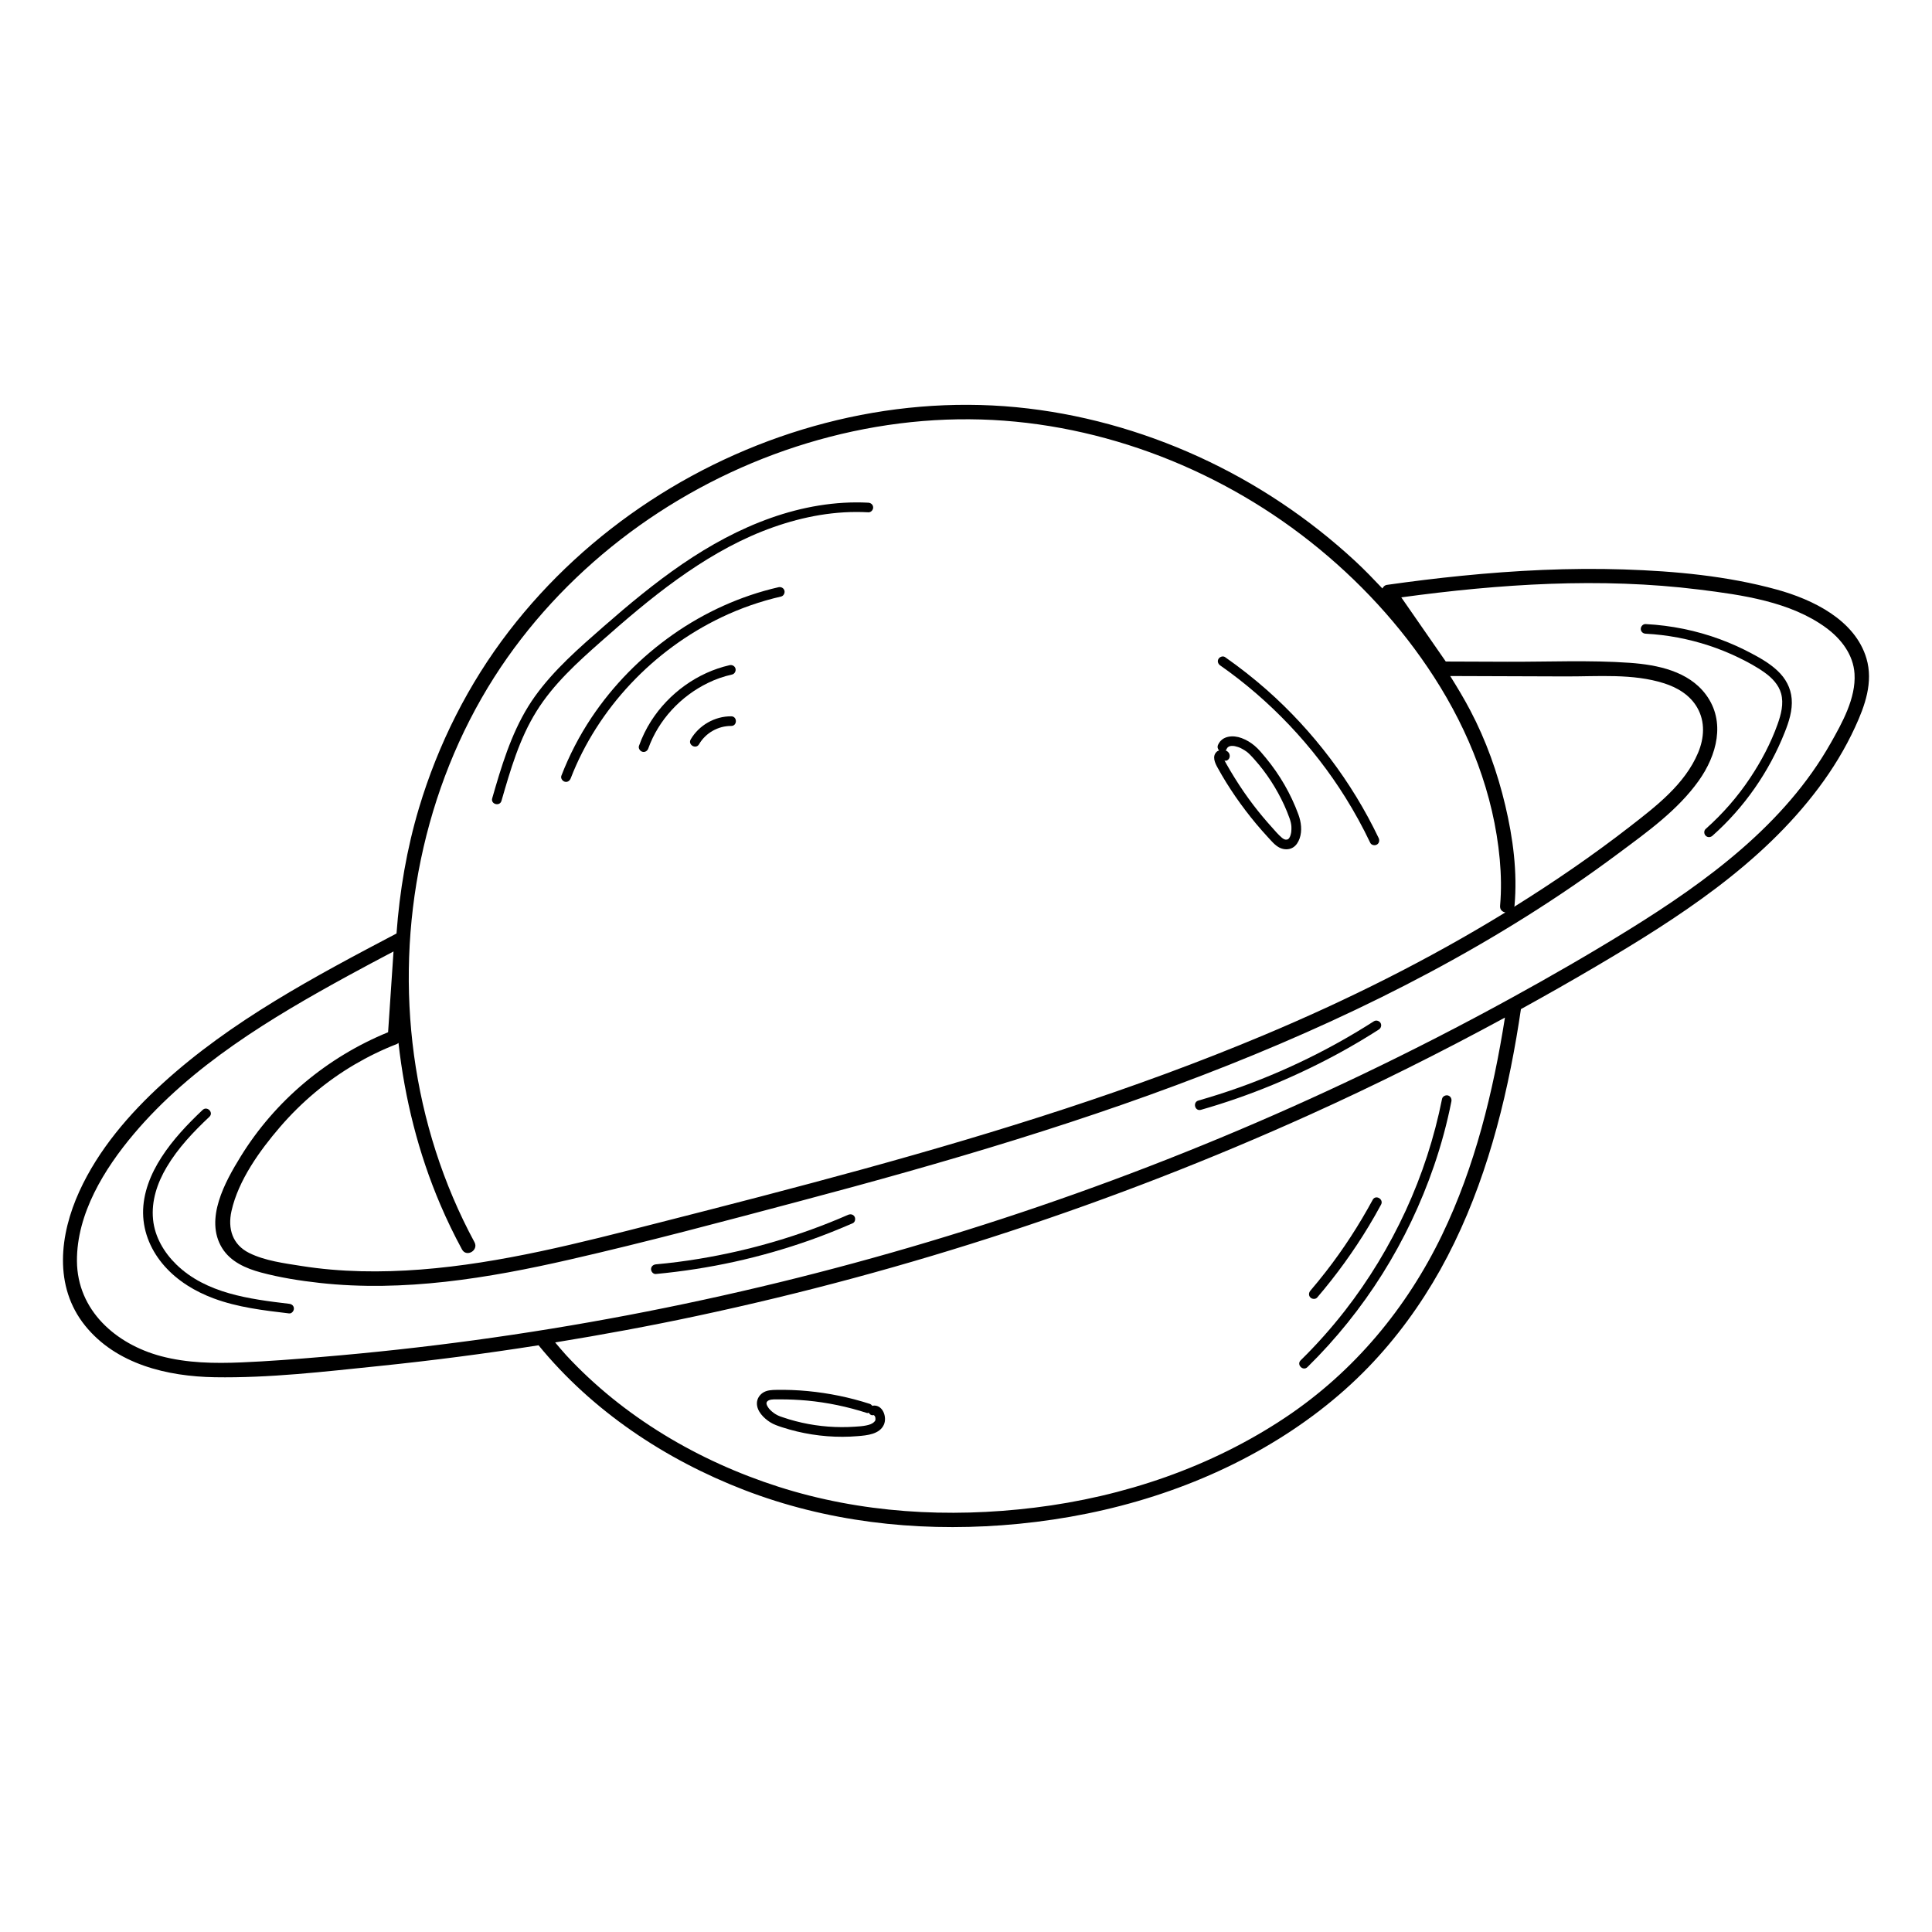 <?xml version="1.0" encoding="UTF-8"?>
<!-- Uploaded to: ICON Repo, www.svgrepo.com, Generator: ICON Repo Mixer Tools -->
<svg fill="#000000" width="800px" height="800px" version="1.1" viewBox="144 144 512 512" xmlns="http://www.w3.org/2000/svg">
 <g>
  <path d="m638.63 318.5c-3.031-10.246-14.262-15.637-23.766-18.258-13.098-3.613-26.988-4.891-40.52-5.336-14.355-0.465-28.723 0.258-43 1.684-6.625 0.66-13.234 1.477-19.84 2.414-0.523 0.074-0.906 0.473-1.152 0.945-2.324-2.457-4.684-4.906-7.164-7.211-12.273-11.367-26.363-20.789-41.594-27.73-15.25-6.957-31.57-11.477-48.266-13.094-16.906-1.621-34.082-0.102-50.516 4.172-16.48 4.277-32.289 11.305-46.527 20.641-14.273 9.352-26.984 21-37.398 34.531-10.777 13.992-18.793 29.977-23.859 46.891-3.231 10.809-5.125 21.98-5.949 33.234-21.676 11.406-43.746 23.109-61.957 39.715-8.887 8.086-17.074 17.613-22.094 28.625-5.223 11.441-6.856 25.16 1.512 35.574 8.246 10.258 21.82 13.477 34.387 13.684 14.414 0.242 29.059-1.484 43.383-2.957 14.184-1.457 28.328-3.293 42.41-5.512 14.258 17.438 33.574 30.273 54.488 38.344 21.77 8.395 45.121 11.055 68.32 9.352 24.289-1.785 48.387-8.367 69.539-20.598 10.098-5.836 19.492-12.934 27.598-21.328 7.426-7.691 13.773-16.414 19-25.738 10.602-19 16.531-40.258 20.199-61.609 0.434-2.488 0.82-4.996 1.195-7.508 6.711-3.699 13.375-7.477 19.984-11.375 21.68-12.785 43.66-26.879 58.949-47.312 3.738-4.992 7.004-10.348 9.613-16.016 2.625-5.684 4.875-11.949 3.023-18.223zm-389.43 102.17c0.168-0.07 0.266-0.195 0.402-0.293 1.652 14.746 5.266 29.23 11.098 42.879 1.723 4.035 3.641 8 5.734 11.859 1.176 2.176 4.484 0.242 3.301-1.934-8.305-15.371-13.668-32.254-16.02-49.555-2.336-17.219-1.719-34.891 1.828-51.902 3.562-17.09 10.055-33.535 19.441-48.266 8.906-13.961 20.348-26.262 33.418-36.422 13.113-10.184 27.953-18.223 43.629-23.676 15.703-5.457 32.273-8.367 48.914-8.246 16.281 0.109 32.465 3.195 47.77 8.742s29.781 13.617 42.547 23.715c12.742 10.078 23.938 22.152 32.754 35.816 9.391 14.555 15.852 31.043 17.438 48.387 0.367 4.074 0.441 8.168 0.086 12.242-0.098 1.066 0.586 1.641 1.395 1.785-20.418 12.531-41.945 23.262-64.008 32.52-34.496 14.48-70.297 25.625-106.33 35.543-18.047 4.961-36.18 9.633-54.305 14.246-20.645 5.266-41.449 10.676-62.758 12.324-10.531 0.812-21.184 0.715-31.625-0.934-4.543-0.719-9.672-1.371-13.852-3.438-4.449-2.207-5.754-6.434-4.715-11.109 1.812-8.156 7.512-16.062 12.887-22.309 5.633-6.539 12.289-12.152 19.734-16.531 3.598-2.109 7.344-3.941 11.234-5.445zm293.71-63.242c-2.062-8.699-5.106-17.242-9.266-25.148-1.633-3.117-3.457-6.137-5.324-9.125 10.195 0.035 20.398 0.066 30.602 0.105 8.543 0.031 17.801-0.816 26.078 1.82 3.562 1.133 6.891 3.141 8.785 6.449 2.156 3.758 1.855 8.082 0.223 11.969-3.508 8.363-11.184 14.207-18.133 19.602-9.812 7.617-20.062 14.637-30.598 21.207 0.02-0.102 0.074-0.176 0.086-0.293 0.801-8.883-0.402-17.934-2.453-26.586zm-16.742 113.82c-9.387 19.461-23.332 36.203-41.332 48.266-19.84 13.297-43.055 21.145-66.688 24.031-22.746 2.781-46.008 1.457-67.91-5.562-21.16-6.781-41.02-18.469-56.18-34.824-1.012-1.098-1.965-2.262-2.934-3.402 12.555-2.051 25.074-4.352 37.512-7.008 27.961-5.961 55.59-13.418 82.746-22.344 27.039-8.879 53.621-19.211 79.566-30.926 17.602-7.945 34.902-16.59 51.879-25.809-3.133 19.785-7.941 39.492-16.66 57.578zm102.93-130.22c-12.141 21.441-32.727 36.516-53.281 49.262-10.305 6.383-20.812 12.434-31.438 18.262-0.004 0.004-0.016 0.012-0.031 0.016-12.918 7.09-26.047 13.82-39.324 20.176-49.402 23.633-101.27 42.09-154.46 55.078-26.676 6.504-53.691 11.652-80.906 15.352-13.438 1.828-26.918 3.301-40.43 4.43-7.062 0.59-14.168 1.152-21.246 1.445-7.133 0.297-14.375 0.188-21.305-1.652-11.957-3.18-22.203-12.125-22.285-25.223-0.07-12.52 7.234-24.375 15.055-33.645 15.32-18.164 36.34-30.77 56.977-42.043 3.934-2.156 7.898-4.242 11.863-6.34-0.484 7.141-0.957 14.273-1.438 21.41-16.102 6.578-29.953 18.121-39.086 32.965-4.082 6.625-9.621 16.551-4.914 24.207 2.254 3.664 6.312 5.414 10.305 6.492 5.078 1.359 10.34 2.188 15.559 2.766 22.227 2.465 44.652-1.234 66.285-6.191 20.359-4.656 40.578-10.066 60.758-15.426 38.496-10.195 76.832-21.398 113.87-36.137 36.445-14.508 71.688-32.516 103.2-56.023 7.656-5.707 15.742-11.441 21.348-19.301 4.785-6.715 7.238-15.652 1.91-22.828-4.613-6.223-12.832-7.898-20.117-8.422-10.766-0.766-21.719-0.246-32.5-0.289-5.441-0.016-10.883-0.035-16.32-0.059-3.926-5.668-7.859-11.336-11.793-17.004 26.066-3.551 52.766-5.324 78.926-2.066 11.324 1.406 24.25 3.195 33.695 10.16 3.961 2.922 7.18 7.09 7.492 12.156 0.398 6.465-3.289 13.027-6.367 18.473z"/>
  <path d="m276.9 356.22c2.359-8.168 4.75-16.473 9.285-23.734 4.465-7.18 10.801-12.914 17.078-18.461 6.508-5.758 13.121-11.426 20.172-16.484 7.008-5.023 14.469-9.5 22.496-12.699 7.926-3.148 16.375-5.144 24.938-5.16 1.09-0.004 2.16 0.023 3.246 0.086 0.695 0.039 1.281-0.609 1.281-1.273 0-0.727-0.59-1.238-1.281-1.273-8.758-0.465-17.559 1.113-25.809 4.027-8.352 2.953-16.168 7.227-23.461 12.211-7.352 5.027-14.211 10.734-20.902 16.59-6.516 5.699-13.121 11.441-18.184 18.5-5.117 7.152-7.957 15.539-10.414 23.891-0.312 1.043-0.605 2.086-0.906 3.117-0.461 1.57 2.008 2.246 2.461 0.664z"/>
  <path d="m350.31 299.62c-10.027 2.297-19.582 6.637-27.996 12.551-8.473 5.953-15.844 13.43-21.598 22.051-3.203 4.812-5.871 9.969-7.949 15.367-0.246 0.641 0.277 1.402 0.898 1.57 0.727 0.207 1.32-0.242 1.578-0.891 3.578-9.254 9.098-17.836 15.91-25.07 6.848-7.281 14.973-13.254 23.992-17.578 5.039-2.414 10.375-4.277 15.852-5.535 0.672-0.156 1.062-0.934 0.887-1.578-0.195-0.68-0.906-1.043-1.574-0.887z"/>
  <path d="m338.02 322.75c0.672-0.156 1.066-0.926 0.891-1.578-0.191-0.691-0.902-1.043-1.57-0.891-8.52 1.945-16.078 7.438-20.781 14.777-1.324 2.066-2.398 4.293-3.223 6.602-0.23 0.648 0.273 1.391 0.902 1.57 0.699 0.195 1.336-0.238 1.566-0.887 2.711-7.559 8.59-13.855 15.836-17.367 2-0.984 4.152-1.73 6.379-2.227z"/>
  <path d="m337.78 333.83c-4.344-0.035-8.543 2.363-10.734 6.121-0.828 1.426 1.379 2.715 2.207 1.289 1.75-3.019 5.094-4.887 8.523-4.856 1.648 0.008 1.66-2.539 0.004-2.555z"/>
  <path d="m488.69 504.5c-1.176 1.152 0.629 2.957 1.797 1.797 7.559-7.422 14.238-15.734 19.875-24.707 5.629-8.969 10.223-18.602 13.664-28.625 1.914-5.578 3.461-11.285 4.609-17.078 0.137-0.68-0.191-1.379-0.898-1.578-0.629-0.168-1.438 0.215-1.578 0.902-2.035 10.195-5.273 20.168-9.629 29.613-4.344 9.418-9.758 18.367-16.133 26.551-3.606 4.625-7.523 9.016-11.707 13.125z"/>
  <path d="m491.27 487.85c0.457 0.465 1.359 0.527 1.805 0 5.059-5.914 9.633-12.238 13.66-18.902 1.137-1.879 2.211-3.777 3.258-5.707 0.781-1.438-1.422-2.734-2.207-1.289-3.621 6.68-7.766 13.09-12.43 19.074-1.328 1.715-2.695 3.379-4.098 5.023-0.438 0.531-0.504 1.293 0.012 1.801z"/>
  <path d="m485.7 336.17c5.562 5.871 10.535 12.277 14.82 19.129 2.43 3.891 4.641 7.918 6.613 12.062 0.309 0.629 1.188 0.785 1.754 0.465 0.641-0.371 0.75-1.125 0.465-1.754-3.559-7.445-7.875-14.52-12.852-21.094-4.977-6.578-10.586-12.66-16.758-18.121-3.523-3.102-7.227-6.012-11.074-8.707-0.562-0.398-1.41-0.105-1.75 0.457-0.379 0.641-0.109 1.355 0.457 1.742 6.621 4.633 12.762 9.953 18.324 15.82z"/>
  <path d="m471.42 355.12c1.723 2.492 3.562 4.914 5.512 7.246 0.977 1.168 1.988 2.312 3.023 3.438 0.945 1.012 1.891 2.211 3.148 2.84 1.117 0.551 2.469 0.609 3.551-0.051 0.875-0.535 1.414-1.445 1.758-2.394 0.715-2.051 0.406-4.375-0.328-6.367-2-5.445-4.934-10.508-8.629-14.988-0.918-1.102-1.848-2.262-2.941-3.188-1.043-0.887-2.203-1.578-3.477-2.055-2.223-0.836-5.148-0.676-6.238 1.785-0.238 0.523-0.121 1.09 0.273 1.492-0.207 0.09-0.434 0.156-0.598 0.316-1.355 1.211-0.484 3.039 0.238 4.316 1.43 2.609 3.016 5.148 4.707 7.609zm-2.648-12.27c0.066-0.07 0.176-0.082 0.215-0.16 0.074-0.195 0.168-0.371 0.281-0.535-0.141 0.227 0.047-0.051 0.086-0.082 0.051-0.051 0.105-0.102 0.152-0.145-0.172 0.16 0.105-0.039 0.223-0.105 0.031-0.012 0.059-0.023 0.082-0.031 0.117-0.031 0.246-0.07 0.363-0.102h0.031c0.082 0 0.156-0.012 0.238-0.016 0.195-0.004 0.395 0.012 0.59 0.023h0.012c0.031 0.012 0.02 0.012 0.07 0.02 0.082 0.012 0.156 0.031 0.246 0.051 0.25 0.055 0.504 0.121 0.746 0.207 0.465 0.156 0.578 0.215 1.055 0.469 0.422 0.223 0.828 0.484 1.219 0.762 0.195 0.145 0.523 0.422 0.801 0.707 0.449 0.438 0.867 0.91 1.285 1.379 3.219 3.602 5.859 7.715 7.875 12.105 0.504 1.109 0.957 2.231 1.371 3.375 0.137 0.398 0.277 0.797 0.363 1.211 0.047 0.18 0.082 0.367 0.105 0.555-0.051-0.266 0.02 0.145 0.02 0.168 0.012 0.121 0.02 0.258 0.031 0.379 0.02 0.418 0.016 0.848-0.031 1.266 0 0.082-0.012 0.168-0.02 0.246 0.039-0.277-0.031 0.109-0.031 0.141-0.047 0.191-0.09 0.383-0.137 0.57-0.031 0.082-0.227 0.562-0.105 0.316-0.082 0.152-0.176 0.301-0.25 0.453-0.133 0.266 0.168-0.137-0.047 0.066-0.051 0.047-0.09 0.105-0.133 0.141-0.004 0-0.059 0.055-0.105 0.09-0.02 0-0.152 0.09-0.176 0.102 0.246-0.145-0.105 0.031-0.246 0.059 0.297-0.07-0.121-0.012-0.246-0.02-0.012 0-0.246-0.051-0.395-0.117-0.238-0.105-0.453-0.262-0.648-0.434-0.953-0.805-1.785-1.82-2.625-2.75-1.699-1.879-3.32-3.824-4.852-5.828-1.777-2.324-3.43-4.731-4.977-7.227-0.77-1.234-1.523-2.492-2.238-3.769-0.145-0.277-0.312-0.543-0.453-0.82 0 0-0.012-0.023-0.012-0.035 0.145 0.02 0.301 0.105 0.441 0.066 0.719-0.188 1.055-0.891 0.91-1.57-0.129-0.629-0.574-0.977-1.086-1.18z"/>
  <path d="m375.32 516.51c-0.059 0.012-0.102 0.059-0.156 0.07-0.16-0.25-0.398-0.465-0.711-0.555-5.316-1.719-10.809-2.836-16.363-3.371-2.762-0.266-5.531-0.371-8.293-0.324-1.254 0.02-2.625 0.059-3.691 0.805-0.902 0.637-1.492 1.602-1.516 2.727-0.035 2.133 1.805 3.945 3.461 5.012 0.992 0.641 2.125 1.008 3.246 1.379 1.273 0.414 2.574 0.777 3.883 1.094 5.273 1.258 10.766 1.703 16.176 1.238 2.402-0.195 5.754-0.488 6.887-3.043 0.887-1.996-0.289-5.371-2.922-5.031zm0.703 3.598c-0.051 0.336-0.059 0.395-0.309 0.656-0.539 0.586-1.305 0.816-2.141 0.992-0.969 0.203-1.977 0.266-3.019 0.332-4.707 0.316-9.438-0.031-14.035-1.062-1.152-0.258-2.297-0.555-3.43-0.898-0.527-0.168-1.062-0.324-1.594-0.516-0.473-0.156-1.012-0.332-1.34-0.504-0.797-0.395-1.414-0.836-2.012-1.438-0.312-0.316-0.422-0.453-0.629-0.781-0.066-0.105-0.238-0.418-0.238-0.418 0.066 0.145-0.074-0.207-0.074-0.191-0.031-0.098-0.051-0.188-0.074-0.293 0-0.012-0.004 0-0.004-0.012 0-0.02 0-0.012 0.004-0.039v-0.227c-0.004 0.238 0.023 0.012 0.066-0.125 0.02-0.039 0.039-0.102 0.066-0.109 0.133-0.141-0.121 0.125 0.02-0.031s0.258-0.25 0.441-0.336c0.781-0.363 1.965-0.25 2.867-0.258 2.43-0.016 4.867 0.102 7.281 0.316 5.394 0.508 10.734 1.621 15.891 3.293 0.16 0.051 0.316-0.047 0.473-0.066 0.227 0.395 0.621 0.715 1.082 0.648 0.09-0.016 0.176-0.016 0.258-0.023 0.012 0.004 0.031 0.012 0.039 0.012v0.004c-0.016-0.012-0.09-0.047-0.012-0.004 0.004 0.004 0.02 0.016 0.035 0.031 0.086 0.102 0.223 0.289 0.121 0.105 0.047 0.082 0.098 0.156 0.137 0.246 0.059 0.105-0.031-0.145 0.031 0.07 0.02 0.102 0.051 0.191 0.07 0.289 0.055 0.195 0-0.18 0 0.02 0.016 0.09-0.016 0.559 0.027 0.316z"/>
  <path d="m220.62 489.52c-10.48-1.25-21.957-2.715-29.871-10.395-3.289-3.203-5.734-7.336-6.188-11.957-0.484-4.926 1.117-9.664 3.617-13.879 2.988-5.043 7.078-9.344 11.324-13.34 1.184-1.133-0.613-2.934-1.805-1.805-4.031 3.805-7.891 7.875-10.902 12.539-2.852 4.41-4.934 9.512-4.875 14.828 0.066 5.262 2.242 10.148 5.703 14.043 3.496 3.945 8.102 6.715 13.008 8.539 6.402 2.383 13.246 3.176 19.984 3.977 0.684 0.086 1.27-0.648 1.27-1.27 0.004-0.766-0.574-1.211-1.266-1.281z"/>
  <path d="m368.71 465.96c-6.277 2.746-12.73 5.09-19.301 7.027-6.613 1.953-13.348 3.492-20.152 4.613-3.793 0.629-7.613 1.117-11.441 1.465-0.691 0.07-1.281 0.539-1.281 1.285 0 0.641 0.578 1.34 1.27 1.273 7.019-0.66 13.984-1.734 20.871-3.25 6.828-1.5 13.566-3.438 20.156-5.773 3.773-1.352 7.492-2.836 11.164-4.438 0.629-0.277 0.781-1.195 0.465-1.742-0.383-0.645-1.113-0.742-1.75-0.461z"/>
  <path d="m508.11 414.64c-5.617 3.598-11.438 6.879-17.426 9.82-5.953 2.922-12.055 5.508-18.293 7.734-3.562 1.27-7.176 2.418-10.809 3.465-1.582 0.453-0.922 2.918 0.672 2.457 6.473-1.848 12.848-4.074 19.059-6.644 6.266-2.606 12.391-5.535 18.332-8.816 3.305-1.832 6.559-3.769 9.75-5.812 0.578-0.367 0.816-1.133 0.469-1.742-0.348-0.578-1.172-0.828-1.754-0.461z"/>
  <path d="m608.17 317.16c-2.66-1.426-5.43-2.664-8.266-3.719-6.348-2.352-13.047-3.707-19.809-4.055-0.691-0.035-1.273 0.621-1.273 1.281 0 0.727 0.586 1.238 1.273 1.27 5.719 0.297 11.359 1.367 16.793 3.148 2.66 0.875 5.269 1.93 7.789 3.148 2.43 1.18 4.863 2.481 7.055 4.062 1.898 1.371 3.637 3.18 4.277 5.488 0.75 2.719-0.02 5.598-0.945 8.184-1.785 4.988-4.309 9.758-7.246 14.168-3.324 5.008-7.301 9.551-11.793 13.543-0.52 0.457-0.48 1.34 0 1.797 0.508 0.52 1.289 0.465 1.805 0 8.422-7.481 15.008-16.941 19.148-27.418 1.113-2.781 2.086-5.812 1.84-8.852-0.238-2.918-1.613-5.438-3.738-7.43-2.008-1.902-4.465-3.32-6.91-4.617z"/>
 </g>
</svg>